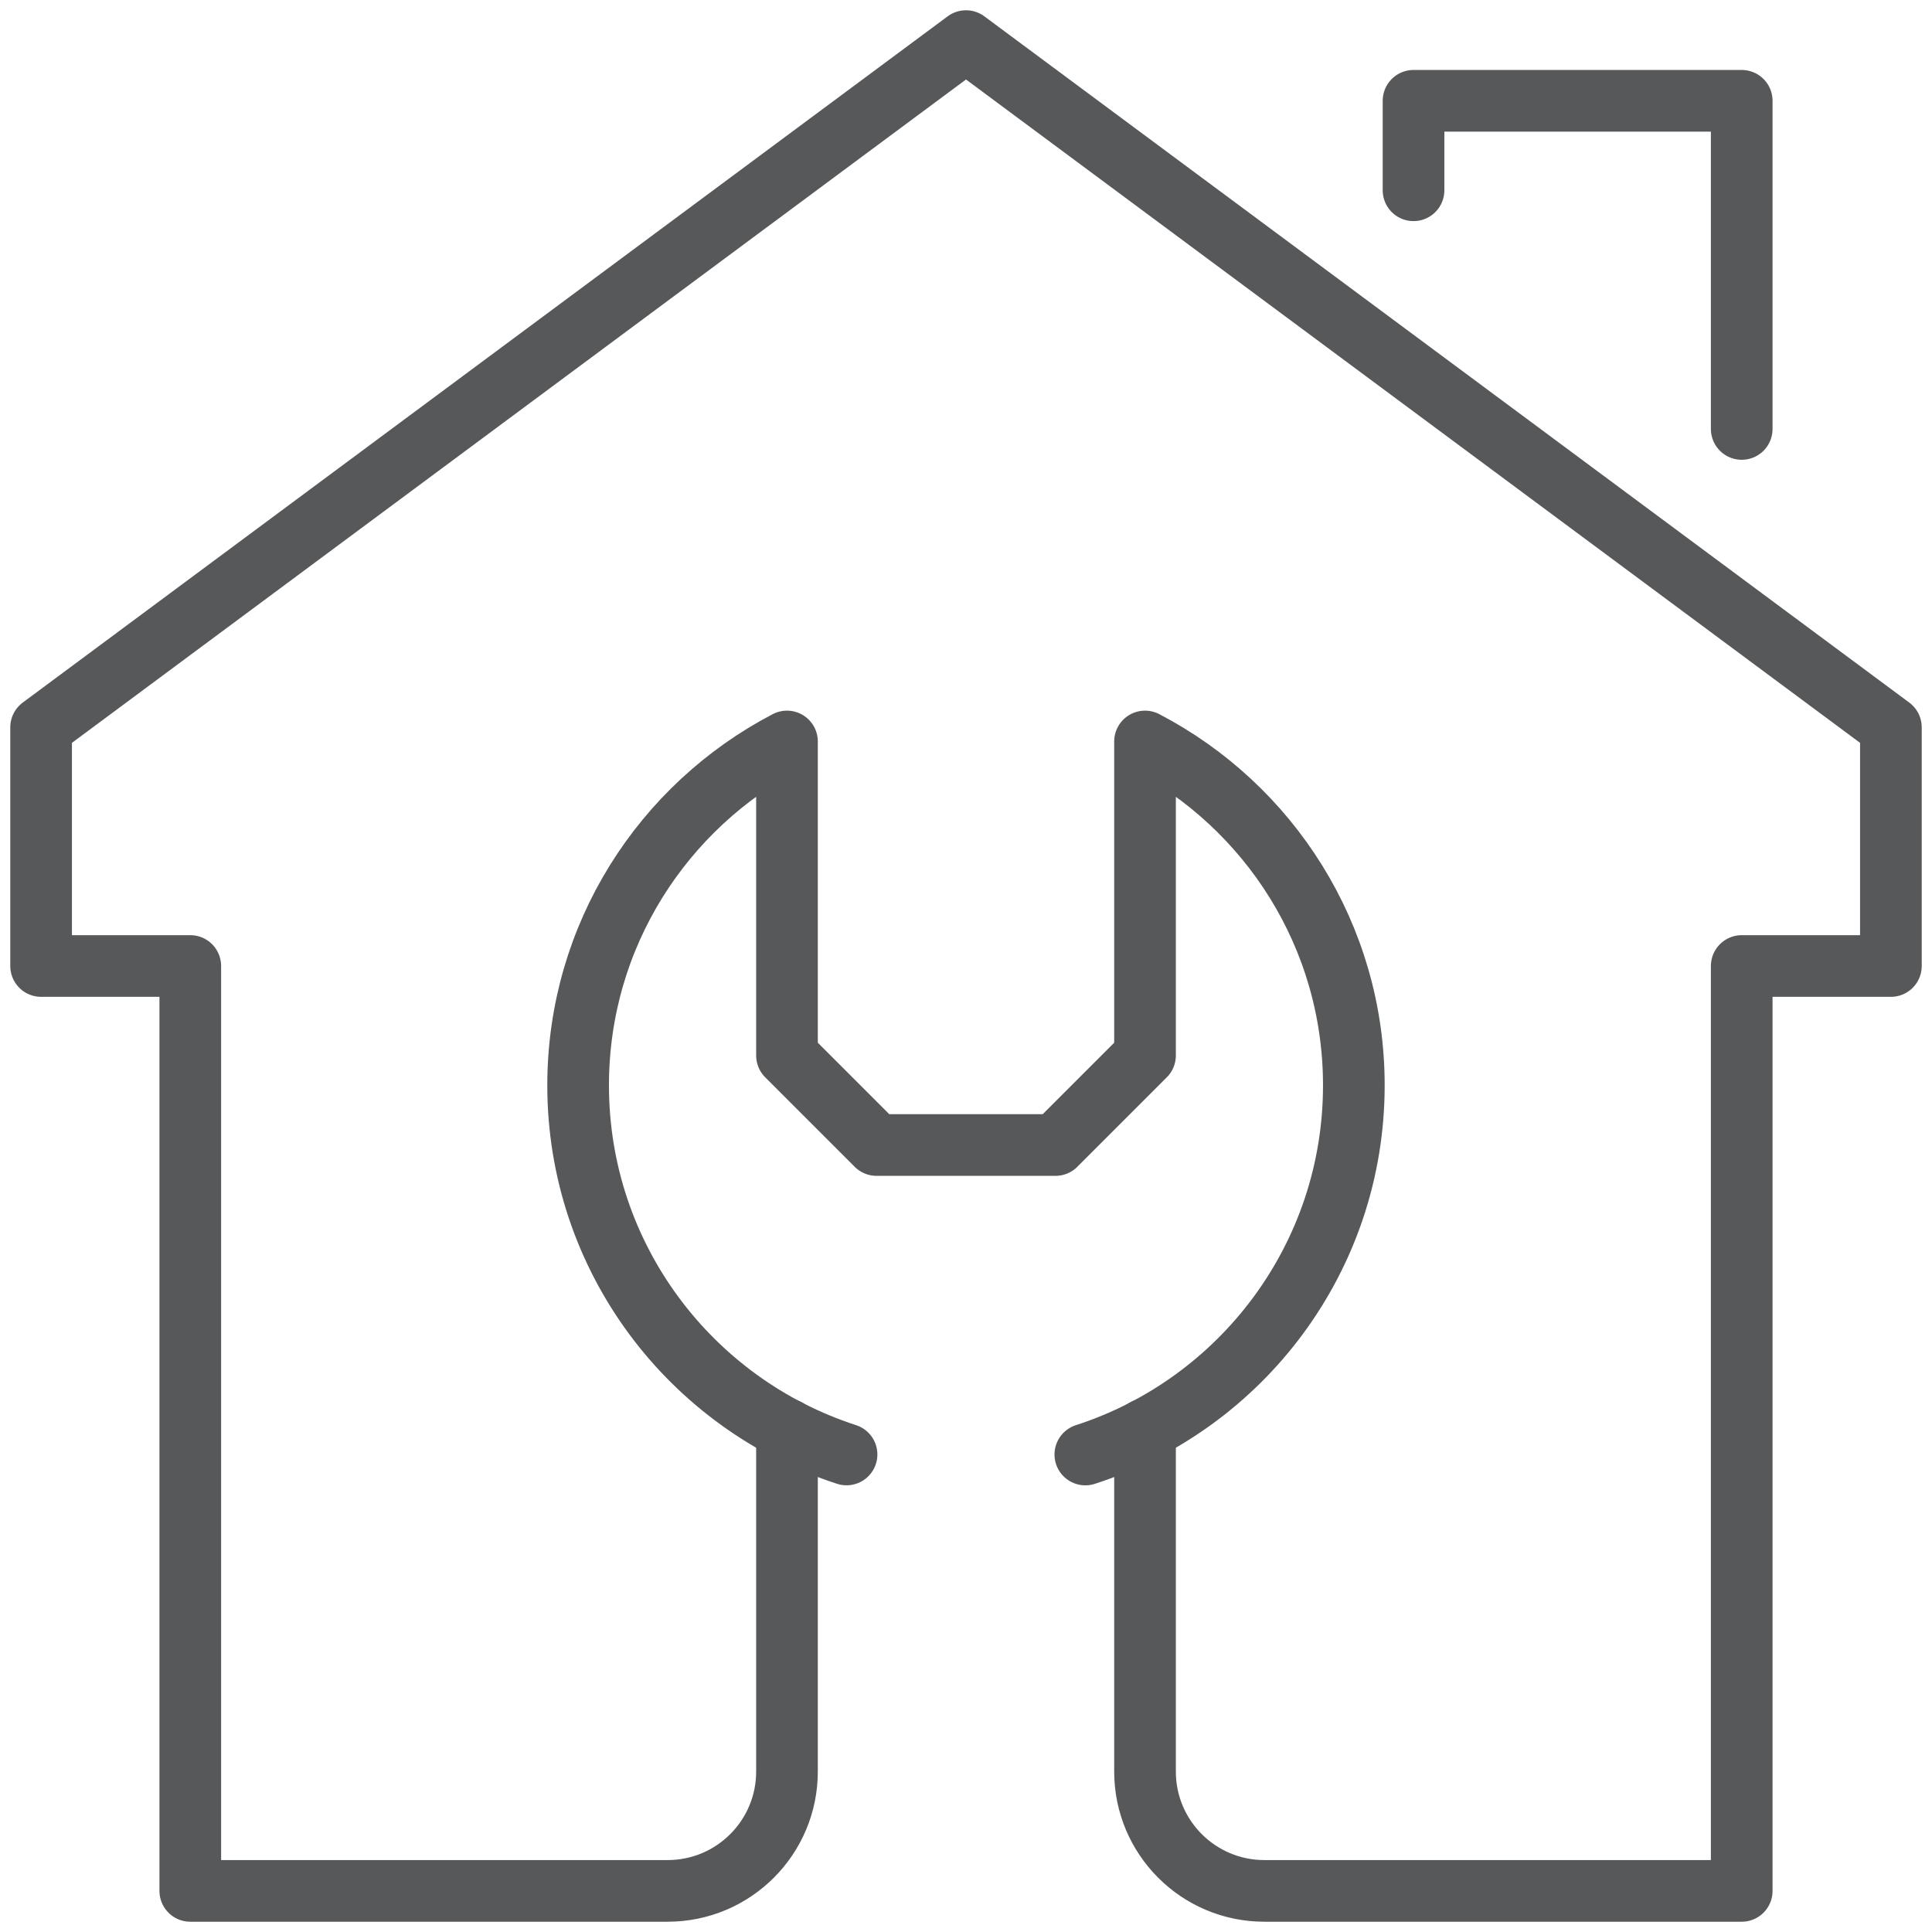 <?xml version="1.0" encoding="UTF-8"?>
<svg width="47px" height="47px" viewBox="0 0 47 47" version="1.1" xmlns="http://www.w3.org/2000/svg" xmlns:xlink="http://www.w3.org/1999/xlink">
    <title>Esperienza</title>
    <g id="Symbols" stroke="none" stroke-width="1" fill="none" fill-rule="evenodd" stroke-linecap="round" stroke-linejoin="round">
        <g id="Plus" transform="translate(-1019, -7)" stroke="#57585A" stroke-width="1.5">
            <g id="Esperienza" transform="translate(1020, 8)">
                <path d="M25.403,34.384 C29.194,33.159 31.935,29.601 31.935,25.403 C31.935,21.764 29.872,18.612 26.855,17.038 L26.855,24.677 L24.677,26.855 L20.323,26.855 L18.145,24.677 L18.145,17.038 C15.128,18.612 13.064,21.764 13.064,25.403 C13.064,29.6 15.805,33.157 19.594,34.383" id="Stroke-1"></path>
                <path d="M26.855,33.772 L26.855,42.097 C26.855,43.7 28.155,45 29.758,45 L41.371,45 L41.371,22.5 L45,22.5 L45,16.694 L22.5,0 L0,16.694 L0,22.5 L3.629,22.5 L3.629,45 L15.242,45 C16.845,45 18.145,43.7 18.145,42.097 L18.145,33.772" id="Stroke-3"></path>
                <polyline id="Stroke-5" points="33.387 3.629 33.387 1.452 41.371 1.452 41.371 9.435"></polyline>
            </g>
        </g>
    </g>
</svg>